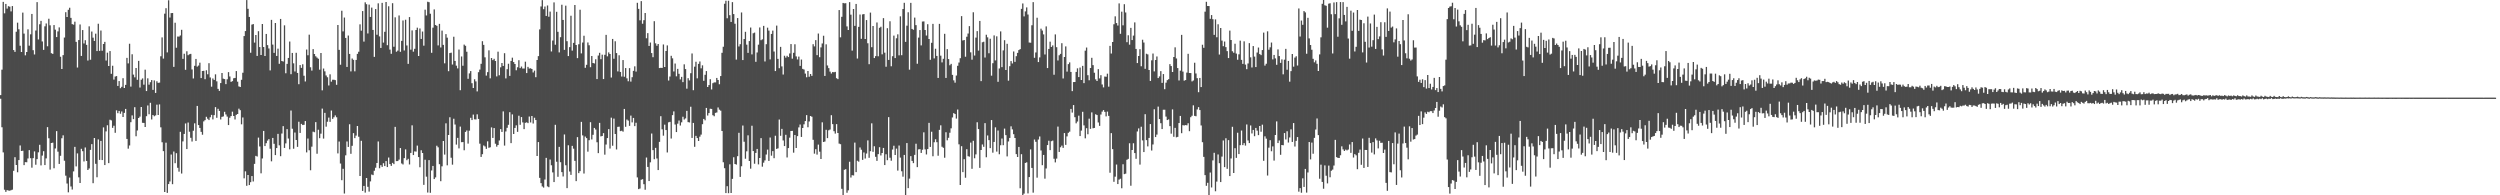 <svg xmlns="http://www.w3.org/2000/svg" width="1920" height="150"><path d="M0 73.049h1v2.779H0zM1 53.520h1v44.238H1zM2 1.417h1v115.640H2zM3 10.229h1v135.461H3zM4 3.042h1v144.328H4zM5 6.630h1v139.394H5zM6 4.785h1v141.544H6zM7 5.128h1v141.353H7zM8 8.730h1v137.341H8zM9 4.644h1v141.002H9zM10 38.469h1v92.728H10zM11 39.842h1v80.890H11zM12 24.356h1v102.369H12zM13 17.394h1v114.898H13zM14 22.456h1v100.490H14zM15 35.148h1v76.570H15zM16 39.938h1v76.028H16zM17 9.692h1v106.090H17zM18 25.826h1v101.019H18zM19 42.508h1v82.031H19zM20 39.916h1v84.715H20zM21 22.546h1v99.176H21zM22 35.085h1v80.228H22zM23 26.371h1v95.149H23zM24 10.683h1v118.080H24zM25 38.536h1v82.921H25zM26 41.810h1v74.481H26zM27 23.425h1v103.116H27zM28 1.654h1v120.536H28zM29 30.300h1v86.678H29zM30 18.648h1v92.578H30zM31 16.047h1v110.978H31zM32 31.823h1v87.676H32zM33 38.287h1v77.841H33zM34 20.216h1v106.544H34zM35 18.032h1v103.601H35zM36 35.515h1v62.140H36zM37 14.401h1v91.793H37zM38 19.435h1v110.836H38zM39 40.834h1v68.993H39zM40 41.383h1v68.162H40zM41 19.232h1v110.006H41zM42 22.794h1v91.233H42zM43 28.479h1v72.256H43zM44 24.089h1v92.379H44zM45 21.038h1v104.843H45zM46 43.559h1v76.074H46zM47 52.971h1v53.203H47zM48 42.338h1v61.618H48zM49 28.848h1v94.613H49zM50 9.358h1v125.556H50zM51 13.052h1v127.877H51zM52 7.528h1v140.207H52zM53 5.919h1v130.456H53zM54 13.698h1v129.499H54zM55 18.539h1v127.007H55zM56 18.943h1v112.706H56zM57 16.655h1v96.142H57zM58 32.168h1v95.643H58zM59 51.881h1v65.915H59zM60 30.773h1v105.405H60zM61 18.779h1v121.742H61zM62 42.949h1v71.338H62zM63 23.113h1v93.000H63zM64 33.372h1v90.649H64zM65 30.851h1v82.387H65zM66 34.453h1v89.141H66zM67 46.510h1v84.042H67zM68 20.233h1v109.141H68zM69 45.860h1v69.257H69zM70 24.196h1v86.514H70zM71 28.912h1v111.801H71zM72 31.454h1v74.542H72zM73 25.854h1v99.961H73zM74 39.210h1v96.905H74zM75 18.203h1v88.880H75zM76 39.058h1v83.746H76zM77 23.431h1v84.829H77zM78 38.973h1v83.983H78zM79 33.769h1v64.082H79zM80 32.164h1v94.592H80zM81 46.475h1v54.441H81zM82 40.449h1v55.736H82zM83 50.673h1v74.594H83zM84 39.233h1v52.712H84zM85 56.662h1v35.794H85zM86 50.472h1v47.729H86zM87 61.151h1v35.426H87zM88 58.768h1v43.220H88zM89 58.439h1v26.313H89zM90 66.005h1v20.951H90zM91 62.277h1v22.922H91zM92 67.760h1v19.577H92zM93 66.639h1v18.943H93zM94 60.047h1v29.796H94zM95 67.565h1v19.129H95zM96 65.188h1v18.497H96zM97 44.458h1v62.235H97zM98 48.691h1v65.495H98zM99 33.567h1v78.126H99zM100 66.530h1v27.304H100zM101 41.670h1v46.975H101zM102 57.278h1v34.228H102zM103 59.372h1v22.972H103zM104 52.207h1v52.424H104zM105 61.284h1v38.924H105zM106 46.748h1v43.863H106zM107 67.207h1v22.362H107zM108 61.238h1v20.945H108zM109 60.217h1v34.088H109zM110 65.035h1v29.364H110zM111 53.498h1v44.016H111zM112 69.916h1v19.331H112zM113 60.151h1v20.870H113zM114 65.033h1v22.698H114zM115 63.115h1v15.859H115zM116 61.513h1v30.250H116zM117 69.043h1v19.271H117zM118 61.751h1v27.558H118zM119 71.353h1v17.252H119zM120 62.401h1v17.977H120zM121 63.658h1v24.642H121zM122 63.431h1v16.736H122zM123 43.216h1v54.583H123zM124 28.747h1v80.499H124zM125 45.014h1v71.033H125zM126 10.497h1v136.958H126zM127 6.310h1v103.276H127zM128 40.246h1v107.873H128zM129 0.218h1v141.126H129zM130 13.459h1v125.886H130zM131 10.091h1v108.612H131zM132 9.969h1v131.515H132zM133 51.342h1v65.014H133zM134 17.445h1v107.916H134zM135 36.648h1v80.988H135zM136 28.063h1v100.809H136zM137 28.092h1v103.725H137zM138 27.228h1v73.997H138zM139 22.888h1v110.411H139zM140 45.189h1v63.419H140zM141 41.278h1v61.567H141zM142 53.627h1v41.217H142zM143 39.381h1v75.116H143zM144 42.386h1v51.700H144zM145 41.676h1v59.486H145zM146 41.375h1v64.445H146zM147 53.334h1v55.376H147zM148 60.264h1v40.161H148zM149 50.510h1v44.210H149zM150 45.242h1v63.016H150zM151 51.160h1v30.188H151zM152 50.332h1v45.737H152zM153 48.146h1v50.112H153zM154 59.964h1v41.313H154zM155 54.510h1v48.970H155zM156 54.397h1v38.828H156zM157 60.841h1v31.412H157zM158 53.968h1v35.725H158zM159 57.032h1v34.145H159zM160 48.518h1v43.696H160zM161 59.515h1v30.544H161zM162 66.544h1v21.690H162zM163 60.284h1v31.395H163zM164 61.413h1v27.009H164zM165 57.100h1v25.187H165zM166 62.455h1v28.033H166zM167 68.263h1v15.307H167zM168 69.790h1v15.423H168zM169 63.774h1v27.979H169zM170 56.080h1v33.682H170zM171 60.423h1v28.980H171zM172 60.727h1v25.149H172zM173 64.603h1v23.312H173zM174 60.884h1v28.676H174zM175 55.393h1v40.639H175zM176 58.718h1v31.706H176zM177 62.860h1v26.258H177zM178 62.298h1v23.469H178zM179 60.126h1v28.957H179zM180 59.850h1v31.887H180zM181 54.555h1v33.589H181zM182 62.724h1v24.842H182zM183 66.366h1v17.076H183zM184 66.795h1v17.837H184zM185 61.311h1v34.163H185zM186 55.876h1v34.363H186zM187 27.719h1v109.246H187zM188 23.845h1v107.718H188zM189 0.056h1v142.646H189zM190 6.743h1v127.638H190zM191 13.023h1v129.098H191zM192 40.491h1v99.427H192zM193 18.874h1v116.349H193zM194 18.469h1v120.905H194zM195 32.712h1v93.133H195zM196 26.897h1v92.802H196zM197 42.956h1v77.247H197zM198 23.958h1v81.723H198zM199 36.140h1v76.343H199zM200 42.248h1v90.848H200zM201 18.411h1v103.273H201zM202 36.084h1v64.449H202zM203 43.032h1v69.156H203zM204 26.083h1v83.900H204zM205 34.663h1v73.322H205zM206 37.219h1v69.615H206zM207 54.063h1v60.181H207zM208 15.263h1v108.644H208zM209 34.276h1v71.674H209zM210 40.595h1v69.861H210zM211 17.639h1v101.477H211zM212 42.978h1v70.744H212zM213 37.365h1v65.438H213zM214 48.994h1v62.616H214zM215 14.538h1v105.429H215zM216 46.844h1v55.724H216zM217 47.282h1v49.592H217zM218 19.477h1v94.115H218zM219 56.287h1v53.840H219zM220 49.051h1v50.146H220zM221 44.490h1v61.886H221zM222 31.879h1v82.784H222zM223 56.999h1v27.877H223zM224 40.653h1v58.235H224zM225 48.629h1v65.613H225zM226 54.871h1v46.890H226zM227 40.546h1v66.960H227zM228 56.028h1v56.759H228zM229 64.666h1v28.802H229zM230 49.952h1v52.132H230zM231 52.123h1v43.031H231zM232 49.348h1v46.704H232zM233 58.175h1v37.653H233zM234 62.569h1v30.434H234zM235 38.053h1v78.977H235zM236 42.442h1v63.972H236zM237 26.618h1v88.805H237zM238 51.682h1v79.073H238zM239 54.215h1v58.435H239zM240 37.736h1v63.384H240zM241 41.459h1v60.095H241zM242 43.214h1v50.598H242zM243 44.227h1v73.837H243zM244 45.091h1v54.559H244zM245 53.497h1v52.656H245zM246 40.716h1v61.931H246zM247 69.352h1v14.079H247zM248 52.617h1v53.824H248zM249 54.804h1v31.869H249zM250 57.955h1v39.335H250zM251 59.342h1v34.126H251zM252 65.623h1v24.674H252zM253 57.107h1v36.505H253zM254 62.716h1v22.199H254zM255 61.229h1v30.064H255zM256 61.226h1v28.834H256zM257 61.564h1v27.082H257zM258 65.141h1v24.932H258zM259 19.182h1v98.611H259zM260 38.273h1v70.450H260zM261 49.696h1v75.922H261zM262 8.252h1v130.152H262zM263 24.125h1v105.529H263zM264 13.453h1v135.177H264zM265 29.108h1v90.171H265zM266 51.416h1v57.217H266zM267 27.267h1v85.599H267zM268 41.445h1v53.967H268zM269 54.849h1v63.291H269zM270 44.950h1v67.011H270zM271 45.977h1v56.271H271zM272 54.766h1v51.343H272zM273 46.034h1v58.094H273zM274 41.387h1v55.368H274zM275 39.718h1v65.282H275zM276 18.670h1v116.523H276zM277 23.531h1v84.584H277zM278 8.487h1v138.144H278zM279 31.970h1v110.851H279zM280 1.810h1v146.133H280zM281 3.230h1v133.493H281zM282 25.725h1v117.737H282zM283 3.553h1v143.589H283zM284 13.015h1v126.321H284zM285 5.821h1v128.243H285zM286 23.005h1v111.473H286zM287 43.686h1v87.451H287zM288 6.962h1v121.848H288zM289 26.657h1v98.544H289zM290 2.580h1v106.081H290zM291 27.950h1v101.277H291zM292 36.793h1v90.084H292zM293 2.191h1v125.943H293zM294 32.733h1v92.602H294zM295 24.400h1v103.146H295zM296 1.521h1v122.191H296zM297 34.732h1v93.569H297zM298 4.834h1v116.136H298zM299 38.111h1v87.916H299zM300 41.317h1v86.085H300zM301 2.451h1v122.646H301zM302 35.913h1v90.156H302zM303 13.315h1v84.095H303zM304 39.718h1v84.028H304zM305 38.863h1v84.814H305zM306 11.893h1v110.660H306zM307 39.771h1v73.919H307zM308 31.369h1v94.191H308zM309 15.698h1v110.612H309zM310 38.751h1v82.685H310zM311 15.166h1v99.575H311zM312 34.911h1v88.128H312zM313 49.065h1v72.891H313zM314 13.089h1v113.238H314zM315 38.160h1v79.284H315zM316 23.322h1v72.929H316zM317 39.700h1v79.370H317zM318 37.456h1v78.841H318zM319 23.045h1v93.377H319zM320 21.233h1v90.581H320zM321 43.033h1v77.612H321zM322 21.871h1v106.565H322zM323 29.895h1v85.497H323zM324 24.210h1v93.318H324zM325 35.065h1v106.899H325zM326 7.448h1v115.222H326zM327 11.864h1v123.796H327zM328 1.320h1v146.551H328zM329 1.674h1v121.286H329zM330 10.568h1v137.482H330zM331 40.564h1v90.340H331zM332 21.267h1v106.185H332zM333 7.200h1v130.327H333zM334 19.210h1v117.030H334zM335 19.803h1v92.111H335zM336 34.859h1v78.293H336zM337 18.329h1v107.788H337zM338 36.438h1v102.747H338zM339 23.492h1v104.255H339zM340 34.458h1v73.817H340zM341 48.615h1v70.121H341zM342 26.236h1v68.496H342zM343 28.947h1v98.049H343zM344 54.673h1v48.989H344zM345 40.766h1v49.274H345zM346 40.448h1v80.678H346zM347 49.546h1v76.940H347zM348 28.197h1v62.979H348zM349 46.785h1v48.868H349zM350 50.412h1v60.632H350zM351 52.541h1v53.343H351zM352 38.024h1v75.927H352zM353 69.253h1v27.968H353zM354 43.360h1v65.856H354zM355 50.471h1v58.647H355zM356 34.252h1v81.166H356zM357 35.196h1v66.152H357zM358 39.724h1v60.487H358zM359 60.534h1v49.734H359zM360 56.353h1v44.021H360zM361 54.591h1v35.859H361zM362 63.879h1v28.341H362zM363 67.594h1v20.430H363zM364 60.897h1v30.763H364zM365 62.500h1v29.259H365zM366 70.218h1v17.566H366zM367 55.449h1v35.914H367zM368 53.471h1v56.889H368zM369 49.013h1v71.513H369zM370 31.622h1v86.823H370zM371 34.438h1v77.282H371zM372 44.029h1v68.467H372zM373 58.052h1v56.269H373zM374 55.406h1v53.145H374zM375 38.676h1v74.820H375zM376 60.159h1v52.930H376zM377 44.561h1v53.302H377zM378 46.171h1v59.760H378zM379 45.157h1v53.174H379zM380 46.873h1v63.505H380zM381 58.678h1v53.987H381zM382 39.683h1v71.657H382zM383 57.784h1v50.074H383zM384 51.699h1v47.454H384zM385 48.399h1v52.918H385zM386 50.615h1v34.921H386zM387 40.845h1v70.965H387zM388 60.211h1v40.732H388zM389 53.139h1v45.031H389zM390 48.970h1v46.882H390zM391 58.264h1v27.883H391zM392 46.822h1v63.102H392zM393 44.302h1v43.538H393zM394 47.644h1v55.269H394zM395 49.146h1v49.086H395zM396 53.972h1v42.307H396zM397 51.679h1v49.588H397zM398 46.250h1v42.647H398zM399 52.327h1v43.505H399zM400 51.095h1v38.821H400zM401 52.627h1v41.389H401zM402 52.615h1v46.548H402zM403 47.361h1v46.942H403zM404 56.128h1v37.827H404zM405 51.377h1v43.205H405zM406 52.643h1v36.836H406zM407 52.447h1v41.596H407zM408 52.985h1v36.123H408zM409 55.646h1v39.229H409zM410 54.233h1v36.210H410zM411 59.293h1v32.893H411zM412 46.089h1v73.728H412zM413 43.130h1v65.985H413zM414 22.588h1v114.021H414zM415 4.944h1v135.679H415zM416 0.105h1v143.123H416zM417 7.053h1v137.032H417zM418 5.018h1v132.860H418zM419 12.218h1v109.027H419zM420 4.207h1v138.934H420zM421 12.829h1v130.916H421zM422 8.886h1v113.633H422zM423 39.532h1v87.400H423zM424 31.142h1v101.241H424zM425 1.851h1v137.951H425zM426 34.341h1v61.517H426zM427 9.042h1v115.193H427zM428 24.406h1v111.398H428zM429 40.240h1v72.571H429zM430 28.594h1v95.995H430zM431 3.647h1v128.572H431zM432 15.302h1v120.222H432zM433 38.281h1v64.997H433zM434 4.377h1v122.571H434zM435 31.654h1v112.857H435zM436 43.037h1v68.515H436zM437 36.201h1v95.557H437zM438 12.102h1v122.201H438zM439 38.887h1v73.126H439zM440 32.940h1v81.247H440zM441 3.855h1v119.683H441zM442 34.580h1v104.516H442zM443 44.625h1v60.692H443zM444 34.015h1v98.960H444zM445 7.496h1v123.953H445zM446 40.989h1v52.610H446zM447 32.651h1v71.360H447zM448 27.455h1v105.810H448zM449 52.087h1v52.789H449zM450 49.742h1v56.332H450zM451 32.611h1v83.845H451zM452 34.781h1v72.867H452zM453 51.598h1v42.242H453zM454 43.019h1v64.105H454zM455 48.366h1v55.158H455zM456 48.726h1v49.533H456zM457 45.531h1v53.959H457zM458 60.735h1v48.521H458zM459 42.624h1v74.995H459zM460 40.569h1v53.808H460zM461 45.479h1v59.294H461zM462 41.981h1v62.441H462zM463 60.723h1v41.540H463zM464 42.083h1v76.689H464zM465 26.792h1v84.213H465zM466 43.288h1v62.739H466zM467 40.232h1v58.964H467zM468 41.493h1v72.563H468zM469 59.559h1v30.794H469zM470 29.892h1v82.049H470zM471 45.107h1v45.958H471zM472 31.684h1v71.220H472zM473 40.742h1v74.060H473zM474 54.843h1v42.589H474zM475 42.427h1v54.843H475zM476 55.270h1v45.444H476zM477 58.794h1v41.593H477zM478 46.152h1v54.963H478zM479 58.933h1v24.714H479zM480 52.259h1v45.145H480zM481 60.137h1v31.650H481zM482 62.437h1v30.198H482zM483 52.327h1v44.351H483zM484 62.666h1v26.113H484zM485 59.264h1v34.734H485zM486 54.446h1v36.135H486zM487 50.967h1v45.921H487zM488 54.966h1v39.311H488zM489 2.135h1v134.118H489zM490 6.791h1v138.450H490zM491 15.614h1v129.185H491zM492 0.869h1v137.152H492zM493 18.222h1v119.385H493zM494 15.499h1v125.947H494zM495 9.982h1v135.711H495zM496 29.400h1v91.563H496zM497 25.428h1v102.766H497zM498 35.275h1v103.779H498zM499 32.653h1v92.030H499zM500 40.745h1v61.822H500zM501 43.908h1v71.398H501zM502 16.275h1v105.993H502zM503 33.293h1v80.257H503zM504 35.125h1v86.562H504zM505 33.772h1v96.823H505zM506 52.292h1v56.649H506zM507 52.061h1v37.180H507zM508 52.178h1v47.152H508zM509 34.132h1v70.038H509zM510 51.477h1v44.253H510zM511 39.180h1v60.736H511zM512 34.873h1v82.222H512zM513 61.864h1v32.103H513zM514 58.773h1v34.798H514zM515 42.851h1v63.545H515zM516 44.814h1v43.605H516zM517 54.868h1v30.684H517zM518 48.813h1v46.835H518zM519 58.634h1v42.810H519zM520 52.866h1v42.136H520zM521 56.691h1v35.898H521zM522 60.987h1v35.411H522zM523 59.022h1v34.918H523zM524 63.061h1v26.599H524zM525 49.421h1v42.403H525zM526 53.047h1v37.871H526zM527 68.097h1v17.070H527zM528 60.045h1v33.738H528zM529 61.740h1v32.305H529zM530 56.236h1v25.715H530zM531 41.048h1v64.880H531zM532 69.261h1v25.177H532zM533 51.197h1v61.537H533zM534 47.393h1v56.956H534zM535 60.169h1v45.888H535zM536 49.037h1v59.264H536zM537 47.214h1v57.756H537zM538 52.501h1v50.872H538zM539 50.195h1v45.201H539zM540 62.058h1v29.283H540zM541 57.462h1v34.929H541zM542 54.560h1v28.323H542zM543 66.816h1v21.893H543zM544 65.351h1v21.484H544zM545 60.841h1v22.672H545zM546 68.688h1v14.977H546zM547 63.872h1v24.582H547zM548 63.289h1v26.028H548zM549 63.264h1v23.435H549zM550 59.863h1v26.508H550zM551 61.422h1v21.101H551zM552 64.693h1v19.523H552zM553 58.432h1v26.579H553zM554 40.549h1v60.056H554zM555 35.885h1v88.751H555zM556 2.851h1v126.311H556zM557 0.585h1v147.682H557zM558 14.043h1v128.950H558zM559 0.570h1v147.823H559zM560 11.650h1v114.533H560zM561 16.824h1v131.377H561zM562 1.618h1v135.770H562zM563 10.811h1v109.948H563zM564 18.253h1v107.714H564zM565 45.766h1v80.654H565zM566 13.866h1v106.083H566zM567 35.707h1v66.268H567zM568 33.945h1v101.947H568zM569 9.560h1v118.116H569zM570 46.155h1v50.275H570zM571 29.938h1v78.916H571zM572 24.442h1v97.480H572zM573 34.289h1v81.952H573zM574 40.597h1v63.361H574zM575 31.516h1v92.111H575zM576 21.148h1v108.402H576zM577 41.767h1v54.822H577zM578 25.569h1v90.446H578zM579 25.054h1v100.675H579zM580 47.449h1v70.023H580zM581 40.283h1v74.121H581zM582 34.322h1v91.921H582zM583 21.088h1v100.263H583zM584 30.861h1v75.207H584zM585 30.218h1v97.777H585zM586 19.884h1v105.043H586zM587 47.228h1v75.947H587zM588 33.927h1v84.768H588zM589 21.268h1v93.622H589zM590 23.505h1v100.106H590zM591 45.616h1v59.984H591zM592 26.047h1v93.512H592zM593 23.507h1v92.565H593zM594 39.554h1v81.928H594zM595 54.562h1v49.671H595zM596 19.655h1v94.735H596zM597 45.192h1v68.747H597zM598 52.386h1v39.435H598zM599 35.976h1v68.305H599zM600 51.003h1v47.956H600zM601 57.254h1v50.621H601zM602 42.792h1v69.385H602zM603 44.216h1v59.327H603zM604 42.862h1v78.079H604zM605 43.825h1v69.914H605zM606 41.059h1v64.671H606zM607 33.830h1v66.764H607zM608 45.077h1v55.446H608zM609 40.570h1v76.665H609zM610 34.001h1v69.680H610zM611 43.291h1v70.381H611zM612 45.670h1v58.902H612zM613 43.448h1v54.383H613zM614 50.607h1v45.059H614zM615 45.706h1v59.448H615zM616 52.889h1v45.423H616zM617 53.392h1v42.087H617zM618 56.511h1v36.456H618zM619 59.364h1v29.074H619zM620 54.511h1v43.226H620zM621 58.943h1v34.343H621zM622 56.813h1v32.268H622zM623 58.257h1v31.408H623zM624 33.955h1v73.389H624zM625 35.635h1v82.388H625zM626 30.809h1v83.794H626zM627 42.336h1v76.419H627zM628 25.742h1v85.311H628zM629 43.921h1v72.537H629zM630 36.378h1v85.725H630zM631 33.361h1v60.589H631zM632 27.443h1v81.610H632zM633 58.305h1v50.404H633zM634 34.040h1v65.648H634zM635 50.282h1v55.798H635zM636 52.309h1v47.791H636zM637 55.000h1v44.487H637zM638 56.494h1v31.970H638zM639 55.323h1v40.007H639zM640 55.506h1v45.277H640zM641 55.169h1v47.414H641zM642 60.058h1v35.258H642zM643 60.795h1v41.334H643zM644 7.715h1v102.587H644zM645 28.668h1v82.094H645zM646 12.892h1v132.095H646zM647 2.252h1v148.589H647zM648 2.565h1v127.825H648zM649 2.471h1v127.495H649zM650 20.256h1v127.779H650zM651 23.049h1v123.119H651zM652 1.627h1v122.576H652zM653 11.253h1v125.110H653zM654 38.887h1v95.688H654zM655 6.937h1v127.807H655zM656 19.885h1v89.656H656zM657 3.013h1v129.196H657zM658 44.979h1v78.442H658zM659 20.653h1v103.486H659zM660 11.150h1v102.093H660zM661 29.817h1v85.171H661zM662 11.072h1v111.716H662zM663 10.811h1v106.270H663zM664 29.934h1v91.836H664zM665 15.392h1v102.537H665zM666 33.220h1v74.629H666zM667 49.310h1v71.888H667zM668 9.668h1v106.443H668zM669 36.267h1v58.455H669zM670 19.967h1v96.623H670zM671 44.581h1v67.750H671zM672 43.124h1v77.311H672zM673 17.229h1v106.327H673zM674 43.220h1v75.158H674zM675 21.368h1v91.668H675zM676 20.544h1v98.850H676zM677 41.713h1v75.809H677zM678 13.942h1v99.672H678zM679 40.472h1v86.306H679zM680 51.238h1v67.218H680zM681 21.661h1v101.386H681zM682 46.005h1v43.978H682zM683 16.312h1v104.849H683zM684 50.909h1v72.511H684zM685 43.145h1v71.721H685zM686 27.333h1v84.608H686zM687 44.586h1v74.463H687zM688 29.370h1v84.748H688zM689 26.377h1v104.648H689zM690 42.477h1v69.288H690zM691 12.565h1v108.450H691zM692 42.388h1v89.169H692zM693 6.888h1v128.799H693zM694 2.141h1v116.832H694zM695 32.166h1v117.767H695zM696 19.706h1v90.173H696zM697 9.441h1v135.026H697zM698 53.507h1v83.667H698zM699 2.177h1v117.751H699zM700 22.230h1v101.377H700zM701 22.904h1v102.377H701zM702 13.512h1v105.409H702zM703 19.311h1v91.077H703zM704 48.947h1v79.393H704zM705 28.902h1v85.854H705zM706 23.087h1v91.427H706zM707 34.868h1v82.562H707zM708 16.535h1v98.453H708zM709 16.430h1v85.185H709zM710 23.019h1v91.729H710zM711 27.264h1v91.368H711zM712 18.575h1v95.894H712zM713 29.966h1v64.382H713zM714 45.925h1v66.907H714zM715 32.875h1v68.281H715zM716 18.336h1v101.695H716zM717 44.869h1v64.376H717zM718 37.413h1v69.525H718zM719 42.952h1v66.252H719zM720 59.840h1v59.772H720zM721 18.347h1v81.392H721zM722 42.774h1v53.500H722zM723 47.947h1v64.770H723zM724 45.140h1v68.348H724zM725 25.941h1v95.193H725zM726 59.864h1v41.697H726zM727 37.725h1v70.066H727zM728 45.387h1v60.460H728zM729 50.146h1v51.776H729zM730 49.032h1v49.518H730zM731 57.491h1v32.737H731zM732 61.708h1v25.174H732zM733 63.489h1v24.112H733zM734 58.011h1v33.097H734zM735 50.534h1v33.611H735zM736 48.012h1v62.818H736zM737 44.711h1v97.378H737zM738 12.389h1v99.893H738zM739 31.089h1v101.131H739zM740 30.729h1v91.555H740zM741 43.558h1v92.941H741zM742 28.198h1v86.401H742zM743 25.737h1v94.223H743zM744 20.088h1v100.225H744zM745 40.170h1v69.362H745zM746 45.811h1v83.833H746zM747 9.430h1v98.725H747zM748 42.667h1v78.862H748zM749 28.864h1v89.715H749zM750 23.902h1v69.999H750zM751 38.874h1v60.232H751zM752 16.059h1v112.875H752zM753 62.301h1v52.890H753zM754 32.477h1v78.467H754zM755 32.063h1v80.671H755zM756 44.179h1v50.373H756zM757 26.665h1v94.132H757zM758 28.669h1v75.368H758zM759 40.894h1v66.736H759zM760 29.754h1v84.005H760zM761 58.100h1v34.106H761zM762 48.535h1v68.694H762zM763 27.209h1v81.817H763zM764 46.363h1v51.440H764zM765 27.905h1v88.533H765zM766 62.813h1v37.445H766zM767 52.591h1v65.870H767zM768 24.093h1v87.493H768zM769 51.554h1v54.824H769zM770 38.685h1v72.815H770zM771 30.884h1v67.860H771zM772 53.745h1v50.022H772zM773 33.632h1v86.499H773zM774 61.960h1v46.675H774zM775 50.829h1v55.116H775zM776 46.914h1v50.120H776zM777 48.752h1v50.628H777zM778 39.548h1v63.514H778zM779 47.507h1v58.478H779zM780 43.136h1v75.222H780zM781 40.612h1v79.942H781zM782 38.471h1v74.365H782zM783 37.743h1v106.864H783zM784 6.803h1v111.627H784zM785 2.642h1v147.379H785zM786 12.616h1v136.071H786zM787 8.730h1v116.401H787zM788 5.693h1v118.963H788zM789 11.162h1v137.353H789zM790 32.656h1v103.343H790zM791 32.805h1v81.944H791zM792 19.426h1v109.552H792zM793 1.657h1v146.287H793zM794 44.411h1v62.746H794zM795 40.279h1v68.607H795zM796 13.620h1v122.853H796zM797 47.682h1v59.467H797zM798 44.062h1v60.745H798zM799 22.006h1v93.541H799zM800 23.429h1v103.421H800zM801 26.408h1v92.583H801zM802 41.807h1v95.386H802zM803 20.271h1v109.134H803zM804 52.251h1v59.155H804zM805 37.572h1v70.518H805zM806 32.017h1v83.301H806zM807 36.050h1v72.371H807zM808 34.870h1v73.133H808zM809 57.402h1v64.487H809zM810 26.423h1v98.323H810zM811 36.266h1v85.522H811zM812 46.457h1v50.747H812zM813 42.432h1v74.276H813zM814 41.357h1v71.737H814zM815 33.187h1v78.659H815zM816 60.284h1v53.291H816zM817 43.768h1v58.447H817zM818 35.657h1v75.588H818zM819 55.000h1v49.774H819zM820 49.241h1v52.752H820zM821 47.905h1v53.198H821zM822 55.260h1v28.417H822zM823 69.994h1v16.500H823zM824 63.005h1v17.700H824zM825 62.987h1v27.046H825zM826 55.237h1v39.467H826zM827 52.502h1v40.829H827zM828 59.209h1v29.641H828zM829 51.885h1v52.608H829zM830 61.427h1v38.869H830zM831 50.602h1v35.273H831zM832 63.852h1v32.479H832zM833 38.896h1v67.319H833zM834 36.488h1v61.944H834zM835 57.777h1v45.316H835zM836 61.625h1v29.498H836zM837 52.213h1v46.755H837zM838 44.374h1v41.951H838zM839 50.027h1v48.482H839zM840 55.870h1v42.394H840zM841 60.939h1v26.825H841zM842 62.187h1v26.165H842zM843 53.115h1v40.942H843zM844 60.191h1v36.470H844zM845 57.761h1v30.196H845zM846 64.848h1v20.859H846zM847 67.134h1v17.417H847zM848 58.783h1v27.135H848zM849 58.947h1v30.437H849zM850 56.580h1v29.140H850zM851 66.551h1v22.440H851zM852 35.222h1v97.431H852zM853 41.099h1v61.145H853zM854 32.261h1v82.291H854zM855 18.655h1v120.970H855zM856 12.529h1v123.141H856zM857 17.738h1v108.644H857zM858 19.625h1v121.740H858zM859 2.598h1v135.340H859zM860 25.939h1v111.304H860zM861 8.973h1v135.640H861zM862 19.468h1v106.690H862zM863 3.224h1v130.533H863zM864 9.584h1v123.772H864zM865 32.386h1v90.366H865zM866 27.076h1v94.957H866zM867 34.302h1v75.709H867zM868 21.412h1v121.215H868zM869 30.750h1v84.432H869zM870 27.364h1v82.650H870zM871 17.209h1v100.327H871zM872 37.603h1v84.347H872zM873 48.420h1v52.541H873zM874 43.004h1v55.585H874zM875 37.760h1v88.637H875zM876 50.885h1v46.424H876zM877 30.530h1v77.305H877zM878 32.675h1v84.133H878zM879 52.854h1v34.844H879zM880 41.284h1v66.317H880zM881 41.799h1v70.652H881zM882 53.764h1v52.149H882zM883 62.176h1v33.122H883zM884 46.354h1v69.234H884zM885 41.134h1v69.833H885zM886 54.846h1v29.071H886zM887 46.096h1v59.190H887zM888 43.349h1v60.048H888zM889 59.974h1v21.875H889zM890 58.692h1v32.734H890zM891 54.655h1v39.973H891zM892 63.635h1v35.490H892zM893 56.902h1v27.381H893zM894 68.500h1v15.795H894zM895 63.495h1v26.074H895zM896 61.532h1v30.689H896zM897 60.824h1v30.873H897zM898 49.259h1v47.620H898zM899 50.730h1v51.921H899zM900 55.310h1v28.719H900zM901 43.770h1v61.283H901zM902 36.359h1v61.818H902zM903 44.881h1v60.570H903zM904 52.286h1v52.833H904zM905 61.775h1v32.721H905zM906 54.284h1v34.765H906zM907 26.780h1v75.507H907zM908 55.000h1v41.129H908zM909 61.935h1v34.397H909zM910 61.510h1v34.538H910zM911 55.773h1v40.504H911zM912 41.343h1v53.314H912zM913 56.057h1v44.692H913zM914 56.094h1v33.891H914zM915 62.526h1v26.356H915zM916 61.799h1v19.109H916zM917 48.170h1v40.797H917zM918 56.399h1v32.903H918zM919 60.037h1v24.041H919zM920 70.788h1v11.512H920zM921 59.845h1v24.682H921zM922 66.856h1v29.509H922zM923 34.359h1v74.839H923zM924 36.708h1v83.790H924zM925 8.953h1v125.550H925zM926 1.384h1v141.330H926zM927 4.632h1v135.759H927zM928 4.682h1v145.144H928zM929 14.448h1v118.039H929zM930 11.576h1v132.418H930zM931 14.743h1v108.462H931zM932 26.782h1v90.584H932zM933 14.887h1v131.992H933zM934 28.639h1v110.833H934zM935 18.618h1v100.004H935zM936 41.874h1v83.463H936zM937 21.481h1v118.324H937zM938 31.175h1v89.107H938zM939 35.506h1v72.358H939zM940 31.906h1v96.440H940zM941 36.211h1v69.977H941zM942 39.282h1v90.371H942zM943 44.601h1v62.999H943zM944 23.516h1v111.713H944zM945 30.728h1v90.984H945zM946 39.350h1v58.030H946zM947 40.509h1v92.334H947zM948 33.570h1v80.262H948zM949 41.152h1v80.100H949zM950 45.898h1v56.052H950zM951 41.708h1v76.614H951zM952 31.218h1v80.320H952zM953 45.982h1v54.275H953zM954 49.027h1v62.447H954zM955 31.743h1v78.198H955zM956 49.622h1v62.177H956zM957 53.124h1v42.471H957zM958 48.755h1v59.138H958zM959 33.109h1v76.755H959zM960 44.013h1v52.344H960zM961 51.790h1v50.719H961zM962 35.404h1v64.371H962zM963 43.451h1v61.152H963zM964 51.513h1v46.740H964zM965 40.334h1v60.019H965zM966 36.519h1v67.278H966zM967 41.528h1v55.257H967zM968 42.334h1v58.819H968zM969 38.459h1v57.274H969zM970 25.059h1v98.418H970zM971 50.385h1v54.310H971zM972 48.943h1v57.560H972zM973 24.050h1v110.778H973zM974 38.211h1v75.209H974zM975 36.343h1v71.311H975zM976 32.684h1v83.476H976zM977 45.610h1v66.830H977zM978 42.173h1v81.178H978zM979 44.850h1v58.834H979zM980 49.790h1v43.468H980zM981 37.931h1v71.958H981zM982 43.051h1v64.812H982zM983 48.268h1v70.641H983zM984 45.604h1v65.736H984zM985 57.112h1v54.461H985zM986 45.813h1v56.376H986zM987 37.513h1v69.618H987zM988 53.564h1v47.227H988zM989 46.822h1v62.666H989zM990 62.697h1v42.857H990zM991 54.605h1v44.732H991zM992 41.476h1v67.529H992zM993 51.185h1v43.326H993zM994 44.256h1v68.265H994zM995 43.230h1v64.940H995zM996 50.308h1v54.952H996zM997 6.497h1v140.684H997zM998 28.031h1v116.456H998zM999 15.752h1v132.260H999zM1000 19.057h1v117.901H1000zM1001 8.506h1v135.071H1001zM1002 9.512h1v120.242H1002zM1003 41.245h1v106.658H1003zM1004 13.677h1v118.762H1004zM1005 29.501h1v79.580H1005zM1006 34.580h1v87.853H1006zM1007 38.186h1v71.346H1007zM1008 45.136h1v72.921H1008zM1009 47.885h1v57.980H1009zM1010 46.363h1v53.138H1010zM1011 49.024h1v41.955H1011zM1012 54.550h1v49.210H1012zM1013 41.794h1v95.469H1013zM1014 28.686h1v97.792H1014zM1015 2.910h1v136.839H1015zM1016 -0.033h1v144.958H1016zM1017 4.048h1v122.964H1017zM1018 4.474h1v130.473H1018zM1019 21.264h1v119.576H1019zM1020 2.792h1v124.370H1020zM1021 2.491h1v133.639H1021zM1022 10.980h1v120.156H1022zM1023 41.068h1v89.169H1023zM1024 1.908h1v125.200H1024zM1025 10.852h1v96.550H1025zM1026 1.653h1v119.049H1026zM1027 28.213h1v93.009H1027zM1028 14.090h1v107.262H1028zM1029 1.585h1v117.636H1029zM1030 19.072h1v93.287H1030zM1031 1.631h1v113.118H1031zM1032 11.485h1v104.469H1032zM1033 16.457h1v98.429H1033zM1034 5.298h1v110.231H1034zM1035 29.571h1v85.273H1035zM1036 45.065h1v65.906H1036zM1037 8.197h1v109.180H1037zM1038 23.644h1v85.444H1038zM1039 9.650h1v111.341H1039zM1040 39.545h1v78.850H1040zM1041 35.955h1v83.334H1041zM1042 7.691h1v122.269H1042zM1043 23.704h1v93.663H1043zM1044 15.116h1v99.782H1044zM1045 15.346h1v111.218H1045zM1046 40.219h1v66.184H1046zM1047 17.857h1v111.121H1047zM1048 32.079h1v83.059H1048zM1049 48.039h1v67.169H1049zM1050 12.757h1v115.459H1050zM1051 36.529h1v69.300H1051zM1052 18.002h1v91.896H1052zM1053 35.838h1v81.336H1053zM1054 30.859h1v78.323H1054zM1055 11.235h1v107.320H1055zM1056 37.606h1v68.677H1056zM1057 20.631h1v87.187H1057zM1058 30.045h1v83.913H1058zM1059 27.940h1v80.141H1059zM1060 17.060h1v92.660H1060zM1061 37.946h1v71.694H1061zM1062 42.652h1v74.864H1062zM1063 17.097h1v97.806H1063zM1064 28.328h1v112.121H1064zM1065 6.470h1v140.069H1065zM1066 23.765h1v84.489H1066zM1067 8.911h1v123.281H1067zM1068 21.189h1v111.229H1068zM1069 20.381h1v89.487H1069zM1070 32.521h1v93.638H1070zM1071 30.236h1v71.437H1071zM1072 21.806h1v120.239H1072zM1073 43.536h1v66.755H1073zM1074 31.508h1v71.103H1074zM1075 33.959h1v96.787H1075zM1076 49.988h1v86.305H1076zM1077 15.337h1v94.850H1077zM1078 31.068h1v66.185H1078zM1079 40.904h1v68.963H1079zM1080 44.777h1v68.641H1080zM1081 10.949h1v111.396H1081zM1082 45.093h1v51.922H1082zM1083 46.482h1v62.306H1083zM1084 45.679h1v52.676H1084zM1085 30.936h1v76.208H1085zM1086 36.544h1v70.282H1086zM1087 36.496h1v67.671H1087zM1088 58.658h1v44.696H1088zM1089 62.887h1v26.088H1089zM1090 61.237h1v34.789H1090zM1091 63.709h1v21.823H1091zM1092 60.861h1v34.459H1092zM1093 66.920h1v23.450H1093zM1094 61.551h1v24.767H1094zM1095 68.060h1v19.452H1095zM1096 57.624h1v28.204H1096zM1097 67.654h1v18.562H1097zM1098 64.321h1v21.032H1098zM1099 68.687h1v16.712H1099zM1100 66.771h1v20.079H1100zM1101 59.784h1v25.056H1101zM1102 69.204h1v13.715H1102zM1103 67.653h1v10.647H1103zM1104 70.690h1v18.951H1104zM1105 59.124h1v25.921H1105zM1106 68.258h1v13.559H1106zM1107 70.195h1v12.355H1107zM1108 66.094h1v14.035H1108zM1109 65.569h1v24.397H1109zM1110 45.816h1v45.078H1110zM1111 14.684h1v107.859H1111zM1112 6.140h1v137.551H1112zM1113 5.066h1v143.613H1113zM1114 4.826h1v136.143H1114zM1115 2.106h1v136.200H1115zM1116 14.804h1v123.903H1116zM1117 6.164h1v138.969H1117zM1118 20.399h1v119.293H1118zM1119 7.363h1v115.625H1119zM1120 16.366h1v115.422H1120zM1121 19.436h1v116.124H1121zM1122 20.595h1v94.699H1122zM1123 31.739h1v88.467H1123zM1124 10.666h1v118.026H1124zM1125 7.724h1v117.415H1125zM1126 23.117h1v113.060H1126zM1127 19.043h1v100.199H1127zM1128 35.040h1v96.949H1128zM1129 34.864h1v95.274H1129zM1130 18.207h1v102.565H1130zM1131 33.638h1v77.580H1131zM1132 26.620h1v93.637H1132zM1133 6.106h1v124.402H1133zM1134 36.165h1v73.054H1134zM1135 19.324h1v105.325H1135zM1136 21.318h1v113.678H1136zM1137 26.038h1v98.945H1137zM1138 32.764h1v87.013H1138zM1139 30.840h1v93.175H1139zM1140 31.047h1v111.082H1140zM1141 25.660h1v85.946H1141zM1142 30.057h1v91.940H1142zM1143 29.174h1v114.727H1143zM1144 28.555h1v86.638H1144zM1145 35.039h1v90.453H1145zM1146 18.989h1v101.903H1146zM1147 22.665h1v110.491H1147zM1148 34.994h1v73.966H1148zM1149 16.807h1v102.097H1149zM1150 36.382h1v98.125H1150zM1151 34.779h1v69.611H1151zM1152 13.981h1v104.439H1152zM1153 40.922h1v68.945H1153zM1154 32.284h1v111.130H1154zM1155 30.443h1v79.172H1155zM1156 37.122h1v94.460H1156zM1157 9.584h1v126.790H1157zM1158 32.592h1v78.539H1158zM1159 32.032h1v96.579H1159zM1160 29.506h1v73.161H1160zM1161 30.179h1v111.016H1161zM1162 19.856h1v101.095H1162zM1163 28.903h1v82.619H1163zM1164 38.055h1v92.594H1164zM1165 23.849h1v99.283H1165zM1166 27.290h1v78.283H1166zM1167 21.593h1v71.298H1167zM1168 17.333h1v109.980H1168zM1169 46.473h1v85.357H1169zM1170 58.414h1v53.904H1170zM1171 22.387h1v112.597H1171zM1172 35.944h1v69.179H1172zM1173 36.394h1v70.635H1173zM1174 29.088h1v83.571H1174zM1175 42.193h1v101.101H1175zM1176 31.156h1v78.939H1176zM1177 44.078h1v68.384H1177zM1178 33.658h1v85.587H1178zM1179 35.851h1v99.730H1179zM1180 39.582h1v80.625H1180zM1181 27.666h1v76.863H1181zM1182 41.525h1v69.915H1182zM1183 25.067h1v83.178H1183zM1184 48.213h1v60.776H1184zM1185 30.621h1v91.570H1185zM1186 36.871h1v77.873H1186zM1187 31.328h1v76.875H1187zM1188 40.385h1v58.387H1188zM1189 30.326h1v83.710H1189zM1190 41.893h1v86.868H1190zM1191 41.239h1v72.623H1191zM1192 29.084h1v84.743H1192zM1193 29.554h1v88.884H1193zM1194 34.539h1v61.402H1194zM1195 33.419h1v69.375H1195zM1196 34.544h1v87.618H1196zM1197 35.918h1v80.449H1197zM1198 52.271h1v49.917H1198zM1199 38.766h1v76.712H1199zM1200 32.015h1v89.234H1200zM1201 50.831h1v57.252H1201zM1202 31.280h1v64.269H1202zM1203 36.449h1v66.135H1203zM1204 57.543h1v57.188H1204zM1205 39.271h1v62.093H1205zM1206 45.063h1v76.006H1206zM1207 42.189h1v71.921H1207zM1208 54.897h1v43.831H1208zM1209 42.125h1v51.463H1209zM1210 43.680h1v64.874H1210zM1211 49.909h1v60.530H1211zM1212 37.179h1v76.835H1212zM1213 57.642h1v45.702H1213zM1214 39.176h1v79.617H1214zM1215 58.155h1v59.238H1215zM1216 37.583h1v59.657H1216zM1217 38.110h1v81.886H1217zM1218 42.564h1v55.592H1218zM1219 36.315h1v70.544H1219zM1220 51.059h1v59.136H1220zM1221 42.292h1v62.766H1221zM1222 44.126h1v74.631H1222zM1223 48.151h1v43.054H1223zM1224 34.571h1v76.731H1224zM1225 38.571h1v69.694H1225zM1226 51.224h1v64.827H1226zM1227 53.610h1v59.179H1227zM1228 33.969h1v65.906H1228zM1229 28.662h1v81.992H1229zM1230 50.482h1v50.953H1230zM1231 37.196h1v79.552H1231zM1232 28.644h1v66.698H1232zM1233 49.526h1v73.507H1233zM1234 41.432h1v61.594H1234zM1235 36.686h1v65.074H1235zM1236 36.663h1v80.097H1236zM1237 48.939h1v49.756H1237zM1238 45.817h1v71.446H1238zM1239 32.235h1v67.124H1239zM1240 52.730h1v58.880H1240zM1241 47.089h1v70.298H1241zM1242 42.762h1v55.660H1242zM1243 28.353h1v91.014H1243zM1244 47.974h1v53.780H1244zM1245 44.459h1v54.700H1245zM1246 29.894h1v71.206H1246zM1247 51.027h1v71.912H1247zM1248 50.862h1v51.603H1248zM1249 55.010h1v44.873H1249zM1250 32.743h1v73.978H1250zM1251 53.184h1v52.084H1251zM1252 52.396h1v45.392H1252zM1253 35.220h1v67.062H1253zM1254 49.702h1v50.745H1254zM1255 52.562h1v48.375H1255zM1256 55.251h1v52.454H1256zM1257 47.838h1v54.182H1257zM1258 51.402h1v47.261H1258zM1259 51.475h1v40.691H1259zM1260 45.217h1v53.660H1260zM1261 50.458h1v57.877H1261zM1262 58.580h1v52.410H1262zM1263 57.355h1v38.870H1263zM1264 46.736h1v62.330H1264zM1265 48.507h1v65.601H1265zM1266 51.149h1v41.644H1266zM1267 50.799h1v56.458H1267zM1268 49.475h1v55.794H1268zM1269 53.493h1v51.246H1269zM1270 56.561h1v47.815H1270zM1271 50.140h1v52.067H1271zM1272 46.274h1v54.422H1272zM1273 63.746h1v23.143H1273zM1274 53.945h1v46.703H1274zM1275 51.832h1v54.019H1275zM1276 63.014h1v40.420H1276zM1277 63.143h1v30.729H1277zM1278 50.899h1v47.077H1278zM1279 39.238h1v56.658H1279zM1280 59.798h1v31.413H1280zM1281 46.848h1v51.154H1281zM1282 47.814h1v50.366H1282zM1283 65.603h1v33.307H1283zM1284 62.205h1v33.586H1284zM1285 52.535h1v47.927H1285zM1286 50.225h1v46.540H1286zM1287 65.452h1v21.200H1287zM1288 52.979h1v42.408H1288zM1289 48.078h1v49.526H1289zM1290 59.039h1v37.448H1290zM1291 63.583h1v33.009H1291zM1292 57.278h1v40.504H1292zM1293 52.527h1v54.159H1293zM1294 61.943h1v21.787H1294zM1295 62.095h1v38.066H1295zM1296 48.320h1v54.248H1296zM1297 65.748h1v28.934H1297zM1298 62.481h1v29.076H1298zM1299 57.281h1v42.697H1299zM1300 47.624h1v41.978H1300zM1301 60.905h1v27.597H1301zM1302 53.241h1v31.059H1302zM1303 49.596h1v45.495H1303zM1304 61.643h1v34.943H1304zM1305 62.586h1v23.365H1305zM1306 52.134h1v42.278H1306zM1307 52.812h1v43.571H1307zM1308 66.273h1v20.969H1308zM1309 57.080h1v27.907H1309zM1310 51.380h1v44.252H1310zM1311 64.184h1v34.758H1311zM1312 62.995h1v21.549H1312zM1313 56.465h1v37.833H1313zM1314 56.498h1v45.751H1314zM1315 62.185h1v23.003H1315zM1316 62.853h1v25.154H1316zM1317 56.553h1v36.307H1317zM1318 65.521h1v32.569H1318zM1319 64.524h1v19.656H1319zM1320 57.833h1v37.051H1320zM1321 58.497h1v39.578H1321zM1322 66.290h1v17.545H1322zM1323 65.407h1v20.332H1323zM1324 57.105h1v35.967H1324zM1325 64.457h1v38.321H1325zM1326 62.713h1v23.646H1326zM1327 61.198h1v30.961H1327zM1328 56.695h1v40.872H1328zM1329 65.921h1v18.337H1329zM1330 61.513h1v27.235H1330zM1331 60.108h1v31.474H1331zM1332 65.997h1v28.253H1332zM1333 63.557h1v25.975H1333zM1334 61.511h1v25.472H1334zM1335 60.110h1v38.606H1335zM1336 64.583h1v17.728H1336zM1337 61.842h1v28.407H1337zM1338 61.537h1v20.206H1338zM1339 68.662h1v27.292H1339zM1340 64.502h1v21.362H1340zM1341 67.941h1v17.090H1341zM1342 63.935h1v29.886H1342zM1343 65.692h1v22.058H1343zM1344 64.904h1v18.849H1344zM1345 61.678h1v21.375H1345zM1346 66.839h1v30.422H1346zM1347 61.238h1v28.784H1347zM1348 69.615h1v16.255H1348zM1349 59.741h1v36.325H1349zM1350 63.857h1v22.233H1350zM1351 57.741h1v29.132H1351zM1352 60.377h1v22.413H1352zM1353 67.558h1v19.557H1353zM1354 61.113h1v25.803H1354zM1355 66.554h1v24.003H1355zM1356 62.738h1v22.223H1356zM1357 64.116h1v23.020H1357zM1358 60.419h1v28.913H1358zM1359 64.253h1v15.466H1359zM1360 64.235h1v24.034H1360zM1361 61.054h1v28.713H1361zM1362 67.593h1v22.345H1362zM1363 66.195h1v21.548H1363zM1364 64.849h1v25.118H1364zM1365 61.705h1v28.808H1365zM1366 64.646h1v13.390H1366zM1367 65.630h1v21.336H1367zM1368 63.210h1v25.227H1368zM1369 66.910h1v23.316H1369zM1370 65.251h1v21.307H1370zM1371 62.356h1v27.901H1371zM1372 65.003h1v29.050H1372zM1373 64.088h1v14.773H1373zM1374 64.058h1v24.693H1374zM1375 63.433h1v28.446H1375zM1376 63.548h1v28.126H1376zM1377 64.477h1v21.285H1377zM1378 63.713h1v24.855H1378zM1379 59.754h1v31.444H1379zM1380 61.634h1v18.980H1380zM1381 63.037h1v22.362H1381zM1382 60.922h1v25.952H1382zM1383 60.074h1v33.449H1383zM1384 65.667h1v20.478H1384zM1385 60.663h1v24.512H1385zM1386 60.120h1v33.427H1386zM1387 58.953h1v20.145H1387zM1388 61.620h1v22.352H1388zM1389 59.679h1v26.355H1389zM1390 60.367h1v35.300H1390zM1391 69.016h1v15.435H1391zM1392 62.630h1v22.529H1392zM1393 61.746h1v36.052H1393zM1394 61.995h1v18.317H1394zM1395 61.788h1v24.370H1395zM1396 61.146h1v25.016H1396zM1397 61.291h1v35.303H1397zM1398 64.167h1v24.485H1398zM1399 62.248h1v23.843H1399zM1400 62.237h1v33.631H1400zM1401 60.542h1v18.948H1401zM1402 63.077h1v25.152H1402zM1403 62.838h1v18.448H1403zM1404 63.092h1v32.406H1404zM1405 63.685h1v22.572H1405zM1406 64.132h1v18.538H1406zM1407 63.260h1v33.986H1407zM1408 62.840h1v21.611H1408zM1409 63.633h1v24.296H1409zM1410 62.274h1v19.503H1410zM1411 63.164h1v34.971H1411zM1412 64.594h1v21.593H1412zM1413 65.095h1v20.735H1413zM1414 63.394h1v34.259H1414zM1415 64.284h1v21.263H1415zM1416 63.192h1v23.803H1416zM1417 63.908h1v18.895H1417zM1418 66.251h1v28.841H1418zM1419 61.868h1v26.116H1419zM1420 67.341h1v16.550H1420zM1421 63.345h1v31.004H1421zM1422 64.232h1v22.005H1422zM1423 61.542h1v28.489H1423zM1424 63.729h1v19.161H1424zM1425 64.600h1v29.672H1425zM1426 62.952h1v24.414H1426zM1427 68.979h1v15.357H1427zM1428 64.909h1v29.331H1428zM1429 66.148h1v19.990H1429zM1430 62.785h1v21.686H1430zM1431 62.340h1v18.382H1431zM1432 65.284h1v29.914H1432zM1433 63.587h1v23.714H1433zM1434 71.194h1v9.299H1434zM1435 62.179h1v32.359H1435zM1436 65.179h1v23.344H1436zM1437 63.333h1v20.565H1437zM1438 62.821h1v19.621H1438zM1439 65.302h1v26.358H1439zM1440 62.411h1v25.906H1440zM1441 69.702h1v11.249H1441zM1442 63.360h1v26.773H1442zM1443 66.666h1v20.185H1443zM1444 62.396h1v21.324H1444zM1445 64.094h1v19.708H1445zM1446 66.693h1v22.187H1446zM1447 63.969h1v23.413H1447zM1448 69.523h1v12.930H1448zM1449 66.170h1v21.764H1449zM1450 66.209h1v22.061H1450zM1451 62.973h1v16.986H1451zM1452 64.883h1v16.154H1452zM1453 65.176h1v23.596H1453zM1454 63.045h1v26.009H1454zM1455 70.750h1v10.359H1455zM1456 64.530h1v23.209H1456zM1457 65.197h1v24.944H1457zM1458 64.927h1v15.490H1458zM1459 65.046h1v17.806H1459zM1460 66.539h1v18.745H1460zM1461 64.959h1v25.085H1461zM1462 66.191h1v16.274H1462zM1463 66.709h1v17.883H1463zM1464 66.536h1v22.856H1464zM1465 64.489h1v17.735H1465zM1466 67.008h1v16.491H1466zM1467 67.026h1v18.733H1467zM1468 65.894h1v24.156H1468zM1469 66.552h1v16.791H1469zM1470 68.241h1v17.270H1470zM1471 66.481h1v23.454H1471zM1472 66.659h1v14.982H1472zM1473 67.006h1v14.318H1473zM1474 65.811h1v20.339H1474zM1475 67.398h1v21.877H1475zM1476 67.779h1v15.413H1476zM1477 68.899h1v16.285H1477zM1478 65.999h1v24.038H1478zM1479 67.214h1v15.323H1479zM1480 65.679h1v15.739H1480zM1481 65.630h1v22.153H1481zM1482 67.397h1v21.568H1482zM1483 64.480h1v17.045H1483zM1484 69.603h1v14.009H1484zM1485 66.512h1v18.894H1485zM1486 67.099h1v15.302H1486zM1487 65.907h1v12.803H1487zM1488 66.895h1v17.659H1488zM1489 66.661h1v18.098H1489zM1490 65.878h1v16.823H1490zM1491 69.197h1v14.321H1491zM1492 68.582h1v16.429H1492zM1493 66.201h1v15.399H1493zM1494 66.368h1v13.136H1494zM1495 66.796h1v17.582H1495zM1496 66.796h1v15.788H1496zM1497 66.395h1v15.202H1497zM1498 69.427h1v13.219H1498zM1499 66.709h1v16.019H1499zM1500 65.309h1v17.361H1500zM1501 66.323h1v12.177H1501zM1502 68.440h1v14.059H1502zM1503 64.676h1v17.485H1503zM1504 66.956h1v15.378H1504zM1505 68.645h1v12.588H1505zM1506 70.016h1v11.634H1506zM1507 65.329h1v15.749H1507zM1508 67.381h1v13.682H1508zM1509 69.305h1v11.111H1509zM1510 66.140h1v15.297H1510zM1511 67.521h1v14.341H1511zM1512 70.446h1v10.080H1512zM1513 68.643h1v12.088H1513zM1514 67.061h1v15.084H1514zM1515 68.262h1v12.725H1515zM1516 69.107h1v11.951H1516zM1517 67.190h1v14.333H1517zM1518 68.705h1v13.338H1518zM1519 71.939h1v8.526H1519zM1520 68.264h1v11.755H1520zM1521 66.997h1v15.773H1521zM1522 67.330h1v12.006H1522zM1523 71.234h1v7.988H1523zM1524 66.875h1v12.978H1524zM1525 67.360h1v16.271H1525zM1526 72.206h1v7.043H1526zM1527 68.527h1v11.190H1527zM1528 68.515h1v15.341H1528zM1529 68.528h1v11.093H1529zM1530 70.707h1v8.774H1530zM1531 68.821h1v10.731H1531zM1532 67.806h1v15.064H1532zM1533 70.639h1v8.699H1533zM1534 69.461h1v10.251H1534zM1535 68.329h1v14.113H1535zM1536 68.386h1v10.690H1536zM1537 70.535h1v10.016H1537zM1538 70.771h1v8.986H1538zM1539 68.567h1v15.060H1539zM1540 70.576h1v10.212H1540zM1541 70.974h1v9.456H1541zM1542 68.721h1v14.772H1542zM1543 67.915h1v11.719H1543zM1544 70.893h1v8.601H1544zM1545 70.951h1v7.849H1545zM1546 67.469h1v15.975H1546zM1547 71.115h1v8.962H1547zM1548 71.446h1v8.710H1548zM1549 67.879h1v15.934H1549zM1550 68.189h1v10.306H1550zM1551 71.128h1v9.674H1551zM1552 71.884h1v7.106H1552zM1553 67.874h1v15.541H1553zM1554 70.864h1v8.700H1554zM1555 70.947h1v8.985H1555zM1556 67.670h1v15.186H1556zM1557 67.995h1v11.301H1557zM1558 70.985h1v9.223H1558zM1559 71.017h1v8.279H1559zM1560 68.002h1v14.520H1560zM1561 70.505h1v9.622H1561zM1562 70.769h1v10.667H1562zM1563 67.595h1v14.991H1563zM1564 68.463h1v11.145H1564zM1565 70.110h1v11.352H1565zM1566 69.677h1v7.928H1566zM1567 67.659h1v14.421H1567zM1568 71.113h1v8.682H1568zM1569 69.949h1v10.991H1569zM1570 68.670h1v13.199H1570zM1571 69.415h1v11.110H1571zM1572 70.785h1v10.863H1572zM1573 70.334h1v6.673H1573zM1574 68.341h1v13.262H1574zM1575 70.223h1v9.727H1575zM1576 70.350h1v11.490H1576zM1577 68.298h1v12.496H1577zM1578 70.443h1v8.294H1578zM1579 70.710h1v11.060H1579zM1580 69.755h1v7.920H1580zM1581 69.262h1v10.677H1581zM1582 71.107h1v7.987H1582zM1583 69.388h1v12.198H1583zM1584 69.880h1v9.802H1584zM1585 69.740h1v9.503H1585zM1586 71.020h1v10.697H1586zM1587 69.616h1v8.517H1587zM1588 69.554h1v9.556H1588zM1589 71.101h1v7.959H1589zM1590 69.871h1v11.878H1590zM1591 69.654h1v8.764H1591zM1592 71.140h1v8.139H1592zM1593 71.450h1v9.449H1593zM1594 70.655h1v6.989H1594zM1595 69.869h1v8.744H1595zM1596 71.442h1v7.721H1596zM1597 69.760h1v10.175H1597zM1598 70.145h1v8.076H1598zM1599 71.698h1v7.239H1599zM1600 71.832h1v7.719H1600zM1601 69.546h1v8.688H1601zM1602 70.793h1v6.679H1602zM1603 72.509h1v6.741H1603zM1604 69.411h1v9.923H1604zM1605 70.577h1v8.439H1605zM1606 72.697h1v6.872H1606zM1607 71.465h1v7.646H1607zM1608 69.906h1v10.018H1608zM1609 70.219h1v7.205H1609zM1610 71.757h1v7.782H1610zM1611 69.446h1v9.333H1611zM1612 70.383h1v9.511H1612zM1613 71.986h1v7.245H1613zM1614 72.116h1v6.842H1614zM1615 69.289h1v10.257H1615zM1616 70.812h1v5.918H1616zM1617 72.292h1v7.115H1617zM1618 69.068h1v9.884H1618zM1619 70.879h1v9.016H1619zM1620 72.155h1v7.077H1620zM1621 72.115h1v6.728H1621zM1622 68.524h1v11.896H1622zM1623 70.902h1v7.336H1623zM1624 72.725h1v5.893H1624zM1625 68.701h1v10.074H1625zM1626 71.296h1v9.320H1626zM1627 72.297h1v5.800H1627zM1628 70.946h1v7.137H1628zM1629 69.297h1v11.664H1629zM1630 71.595h1v6.144H1630zM1631 72.583h1v5.205H1631zM1632 69.820h1v8.283H1632zM1633 71.771h1v9.059H1633zM1634 72.315h1v5.078H1634zM1635 71.198h1v6.660H1635zM1636 69.949h1v10.792H1636zM1637 71.929h1v4.923H1637zM1638 72.343h1v4.492H1638zM1639 70.428h1v6.582H1639zM1640 72.249h1v8.681H1640zM1641 72.342h1v4.555H1641zM1642 71.808h1v5.088H1642zM1643 70.931h1v10.002H1643zM1644 72.380h1v4.062H1644zM1645 72.312h1v4.687H1645zM1646 70.830h1v5.782H1646zM1647 72.237h1v8.270H1647zM1648 71.789h1v5.310H1648zM1649 71.872h1v5.196H1649zM1650 71.189h1v9.222H1650zM1651 72.314h1v4.933H1651zM1652 71.844h1v5.443H1652zM1653 71.668h1v4.896H1653zM1654 72.280h1v7.915H1654zM1655 72.191h1v5.250H1655zM1656 72.119h1v4.906H1656zM1657 71.662h1v8.458H1657zM1658 72.084h1v5.218H1658zM1659 72.313h1v4.977H1659zM1660 71.831h1v4.661H1660zM1661 72.038h1v7.878H1661zM1662 72.797h1v4.755H1662zM1663 72.111h1v4.850H1663zM1664 72.097h1v7.666H1664zM1665 72.017h1v5.543H1665zM1666 72.990h1v3.774H1666zM1667 72.311h1v4.616H1667zM1668 72.128h1v7.080H1668zM1669 73.172h1v4.110H1669zM1670 72.543h1v4.096H1670zM1671 72.447h1v6.414H1671zM1672 72.017h1v5.091H1672zM1673 73.080h1v3.622H1673zM1674 72.792h1v3.549H1674zM1675 72.172h1v6.355H1675zM1676 73.107h1v3.937H1676zM1677 73.188h1v3.373H1677zM1678 72.812h1v4.935H1678zM1679 72.495h1v4.614H1679zM1680 73.404h1v3.046H1680zM1681 72.738h1v3.452H1681zM1682 72.451h1v5.156H1682zM1683 73.277h1v2.929H1683zM1684 73.375h1v3.250H1684zM1685 73.148h1v4.183H1685zM1686 72.898h1v3.235H1686zM1687 73.342h1v3.221H1687zM1688 72.946h1v2.912H1688zM1689 73.164h1v4.253H1689zM1690 73.559h1v2.633H1690zM1691 73.626h1v2.576H1691zM1692 73.093h1v4.023H1692zM1693 73.308h1v2.901H1693zM1694 73.195h1v2.784H1694zM1695 73.425h1v1.930H1695zM1696 73.283h1v3.676H1696zM1697 72.937h1v3.358H1697zM1698 73.978h1v2.323H1698zM1699 73.185h1v3.318H1699zM1700 73.683h1v2.583H1700zM1701 73.310h1v3.131H1701zM1702 73.130h1v2.342H1702zM1703 73.642h1v3.023H1703zM1704 73.174h1v3.045H1704zM1705 73.582h1v2.593H1705zM1706 73.472h1v3.124H1706zM1707 73.780h1v2.378H1707zM1708 73.050h1v3.389H1708zM1709 73.486h1v2.203H1709zM1710 74.013h1v2.725H1710zM1711 73.333h1v3.198H1711zM1712 73.688h1v2.718H1712zM1713 73.418h1v3.360H1713zM1714 73.911h1v2.194H1714zM1715 73.248h1v3.161H1715zM1716 73.688h1v1.766H1716zM1717 73.910h1v2.721H1717zM1718 73.139h1v3.298H1718zM1719 73.789h1v2.386H1719zM1720 73.789h1v2.731H1720zM1721 74.137h1v1.961H1721zM1722 73.258h1v3.237H1722zM1723 73.846h1v1.751H1723zM1724 74.205h1v2.189H1724zM1725 73.242h1v3.057H1725zM1726 74.099h1v1.975H1726zM1727 74.140h1v2.254H1727zM1728 74.319h1v1.569H1728zM1729 73.266h1v2.997H1729zM1730 74.075h1v1.499H1730zM1731 74.376h1v1.949H1731zM1732 73.349h1v2.884H1732zM1733 74.077h1v1.742H1733zM1734 74.222h1v2.036H1734zM1735 74.439h1v1.315H1735zM1736 73.515h1v2.619H1736zM1737 74.167h1v1.313H1737zM1738 74.506h1v1.833H1738zM1739 73.594h1v2.409H1739zM1740 74.177h1v1.563H1740zM1741 74.362h1v1.829H1741zM1742 74.551h1v1.209H1742zM1743 73.603h1v2.367H1743zM1744 74.325h1v1.057H1744zM1745 74.520h1v1.614H1745zM1746 73.626h1v2.360H1746zM1747 74.409h1v1.297H1747zM1748 74.498h1v1.488H1748zM1749 74.617h1v1.154H1749zM1750 73.741h1v2.211H1750zM1751 74.466h1v1.000H1751zM1752 74.632h1v1.260H1752zM1753 73.881h1v2.007H1753zM1754 74.491h1v1.182H1754zM1755 74.639h1v1.156H1755zM1756 74.481h1v1.000H1756zM1757 73.997h1v1.645H1757zM1758 74.499h1v1.000H1758zM1759 74.746h1v1.000H1759zM1760 74.137h1v1.297H1760zM1761 74.558h1v1.006H1761zM1762 74.625h1v1.000H1762zM1763 74.540h1v1.000H1763zM1764 74.254h1v1.311H1764zM1765 74.613h1v1.000H1765zM1766 74.741h1v1.000H1766zM1767 74.343h1v1.117H1767zM1768 74.659h1v1.000H1768zM1769 74.713h1v1.000H1769zM1770 74.702h1v1.000H1770zM1771 74.439h1v1.012H1771zM1772 74.656h1v1.000H1772zM1773 74.863h1v1.000H1773zM1774 74.525h1v1.000H1774zM1775 74.744h1v1.000H1775zM1776 74.796h1v1.000H1776zM1777 74.736h1v1.000H1777zM1778 74.551h1v1.000H1778zM1779 74.763h1v1.000H1779zM1780 74.850h1v1.000H1780zM1781 74.655h1v1.000H1781zM1782 74.801h1v1.000H1782zM1783 74.799h1v1.000H1783zM1784 74.803h1v1.000H1784zM1785 74.759h1v1.000H1785zM1786 74.852h1v1.000H1786zM1787 74.800h1v1.000H1787zM1788 74.778h1v1.000H1788zM1789 74.887h1v1.000H1789zM1790 74.821h1v1.000H1790zM1791 74.863h1v1.000H1791zM1792 74.858h1v1.000H1792zM1793 74.906h1v1.000H1793zM1794 74.883h1v1.000H1794zM1795 74.904h1v1.000H1795zM1796 74.935h1v1.000H1796zM1797 74.900h1v1.000H1797zM1798 74.927h1v1.000H1798zM1799 74.943h1v1.000H1799zM1800 74.937h1v1.000H1800zM1801 74.931h1v1.000H1801zM1802 74.942h1v1.000H1802zM1803 74.935h1v1.000H1803zM1804 74.944h1v1.000H1804zM1805 74.926h1v1.000H1805zM1806 74.956h1v1.000H1806zM1807 74.927h1v1.000H1807zM1808 74.960h1v1.000H1808zM1809 74.945h1v1.000H1809zM1810 74.939h1v1.000H1810zM1811 74.940h1v1.000H1811zM1812 74.911h1v1.000H1812zM1813 74.954h1v1.000H1813zM1814 74.938h1v1.000H1814zM1815 74.942h1v1.000H1815zM1816 74.915h1v1.000H1816zM1817 74.940h1v1.000H1817zM1818 74.949h1v1.000H1818zM1819 74.915h1v1.000H1819zM1820 74.940h1v1.000H1820zM1821 74.935h1v1.000H1821zM1822 74.952h1v1.000H1822zM1823 74.925h1v1.000H1823zM1824 74.936h1v1.000H1824zM1825 74.943h1v1.000H1825zM1826 74.931h1v1.000H1826zM1827 74.938h1v1.000H1827zM1828 74.948h1v1.000H1828zM1829 74.964h1v1.000H1829zM1830 74.950h1v1.000H1830zM1831 74.940h1v1.000H1831zM1832 74.962h1v1.000H1832zM1833 74.960h1v1.000H1833zM1834 74.958h1v1.000H1834zM1835 74.945h1v1.000H1835zM1836 74.953h1v1.000H1836zM1837 74.963h1v1.000H1837zM1838 74.935h1v1.000H1838zM1839 74.961h1v1.000H1839zM1840 74.963h1v1.000H1840zM1841 74.955h1v1.000H1841zM1842 74.951h1v1.000H1842zM1843 74.949h1v1.000H1843zM1844 74.966h1v1.000H1844zM1845 74.946h1v1.000H1845zM1846 74.959h1v1.000H1846zM1847 74.960h1v1.000H1847zM1848 74.957h1v1.000H1848zM1849 74.961h1v1.000H1849zM1850 74.948h1v1.000H1850zM1851 74.969h1v1.000H1851zM1852 74.968h1v1.000H1852zM1853 74.949h1v1.000H1853zM1854 74.962h1v1.000H1854zM1855 74.959h1v1.000H1855zM1856 74.960h1v1.000H1856zM1857 74.964h1v1.000H1857zM1858 74.971h1v1.000H1858zM1859 74.959h1v1.000H1859zM1860 74.956h1v1.000H1860zM1861 74.973h1v1.000H1861zM1862 74.961h1v1.000H1862zM1863 74.965h1v1.000H1863zM1864 74.973h1v1.000H1864zM1865 74.965h1v1.000H1865zM1866 74.974h1v1.000H1866zM1867 74.965h1v1.000H1867zM1868 74.970h1v1.000H1868zM1869 74.965h1v1.000H1869zM1870 74.976h1v1.000H1870zM1871 74.970h1v1.000H1871zM1872 74.957h1v1.000H1872zM1873 74.975h1v1.000H1873zM1874 74.963h1v1.000H1874zM1875 74.968h1v1.000H1875zM1876 74.966h1v1.000H1876zM1877 74.964h1v1.000H1877zM1878 74.968h1v1.000H1878zM1879 74.948h1v1.000H1879zM1880 74.960h1v1.000H1880zM1881 74.967h1v1.000H1881zM1882 74.960h1v1.000H1882zM1883 74.957h1v1.000H1883zM1884 74.959h1v1.000H1884zM1885 74.979h1v1.000H1885zM1886 74.960h1v1.000H1886zM1887 74.972h1v1.000H1887zM1888 74.981h1v1.000H1888zM1889 74.970h1v1.000H1889zM1890 74.970h1v1.000H1890zM1891 74.970h1v1.000H1891zM1892 74.978h1v1.000H1892zM1893 74.965h1v1.000H1893zM1894 74.979h1v1.000H1894zM1895 74.974h1v1.000H1895zM1896 74.968h1v1.000H1896zM1897 74.964h1v1.000H1897zM1898 74.964h1v1.000H1898zM1899 74.976h1v1.000H1899zM1900 74.972h1v1.000H1900zM1901 74.973h1v1.000H1901zM1902 74.976h1v1.000H1902zM1903 74.970h1v1.000H1903zM1904 74.980h1v1.000H1904zM1905 74.973h1v1.000H1905zM1906 74.970h1v1.000H1906zM1907 74.984h1v1.000H1907zM1908 74.970h1v1.000H1908zM1909 74.981h1v1.000H1909zM1910 74.968h1v1.000H1910zM1911 74.977h1v1.000H1911zM1912 74.983h1v1.000H1912zM1913 74.974h1v1.000H1913zM1914 74.978h1v1.000H1914zM1915 74.970h1v1.000H1915zM1916 74.993h1v1.000H1916zM1917 150.000h1v1.000H1917zM1918 150.000h1v1.000H1918zM1919 150.000h1v1.000H1919z" fill="#4a4a4a"/></svg>